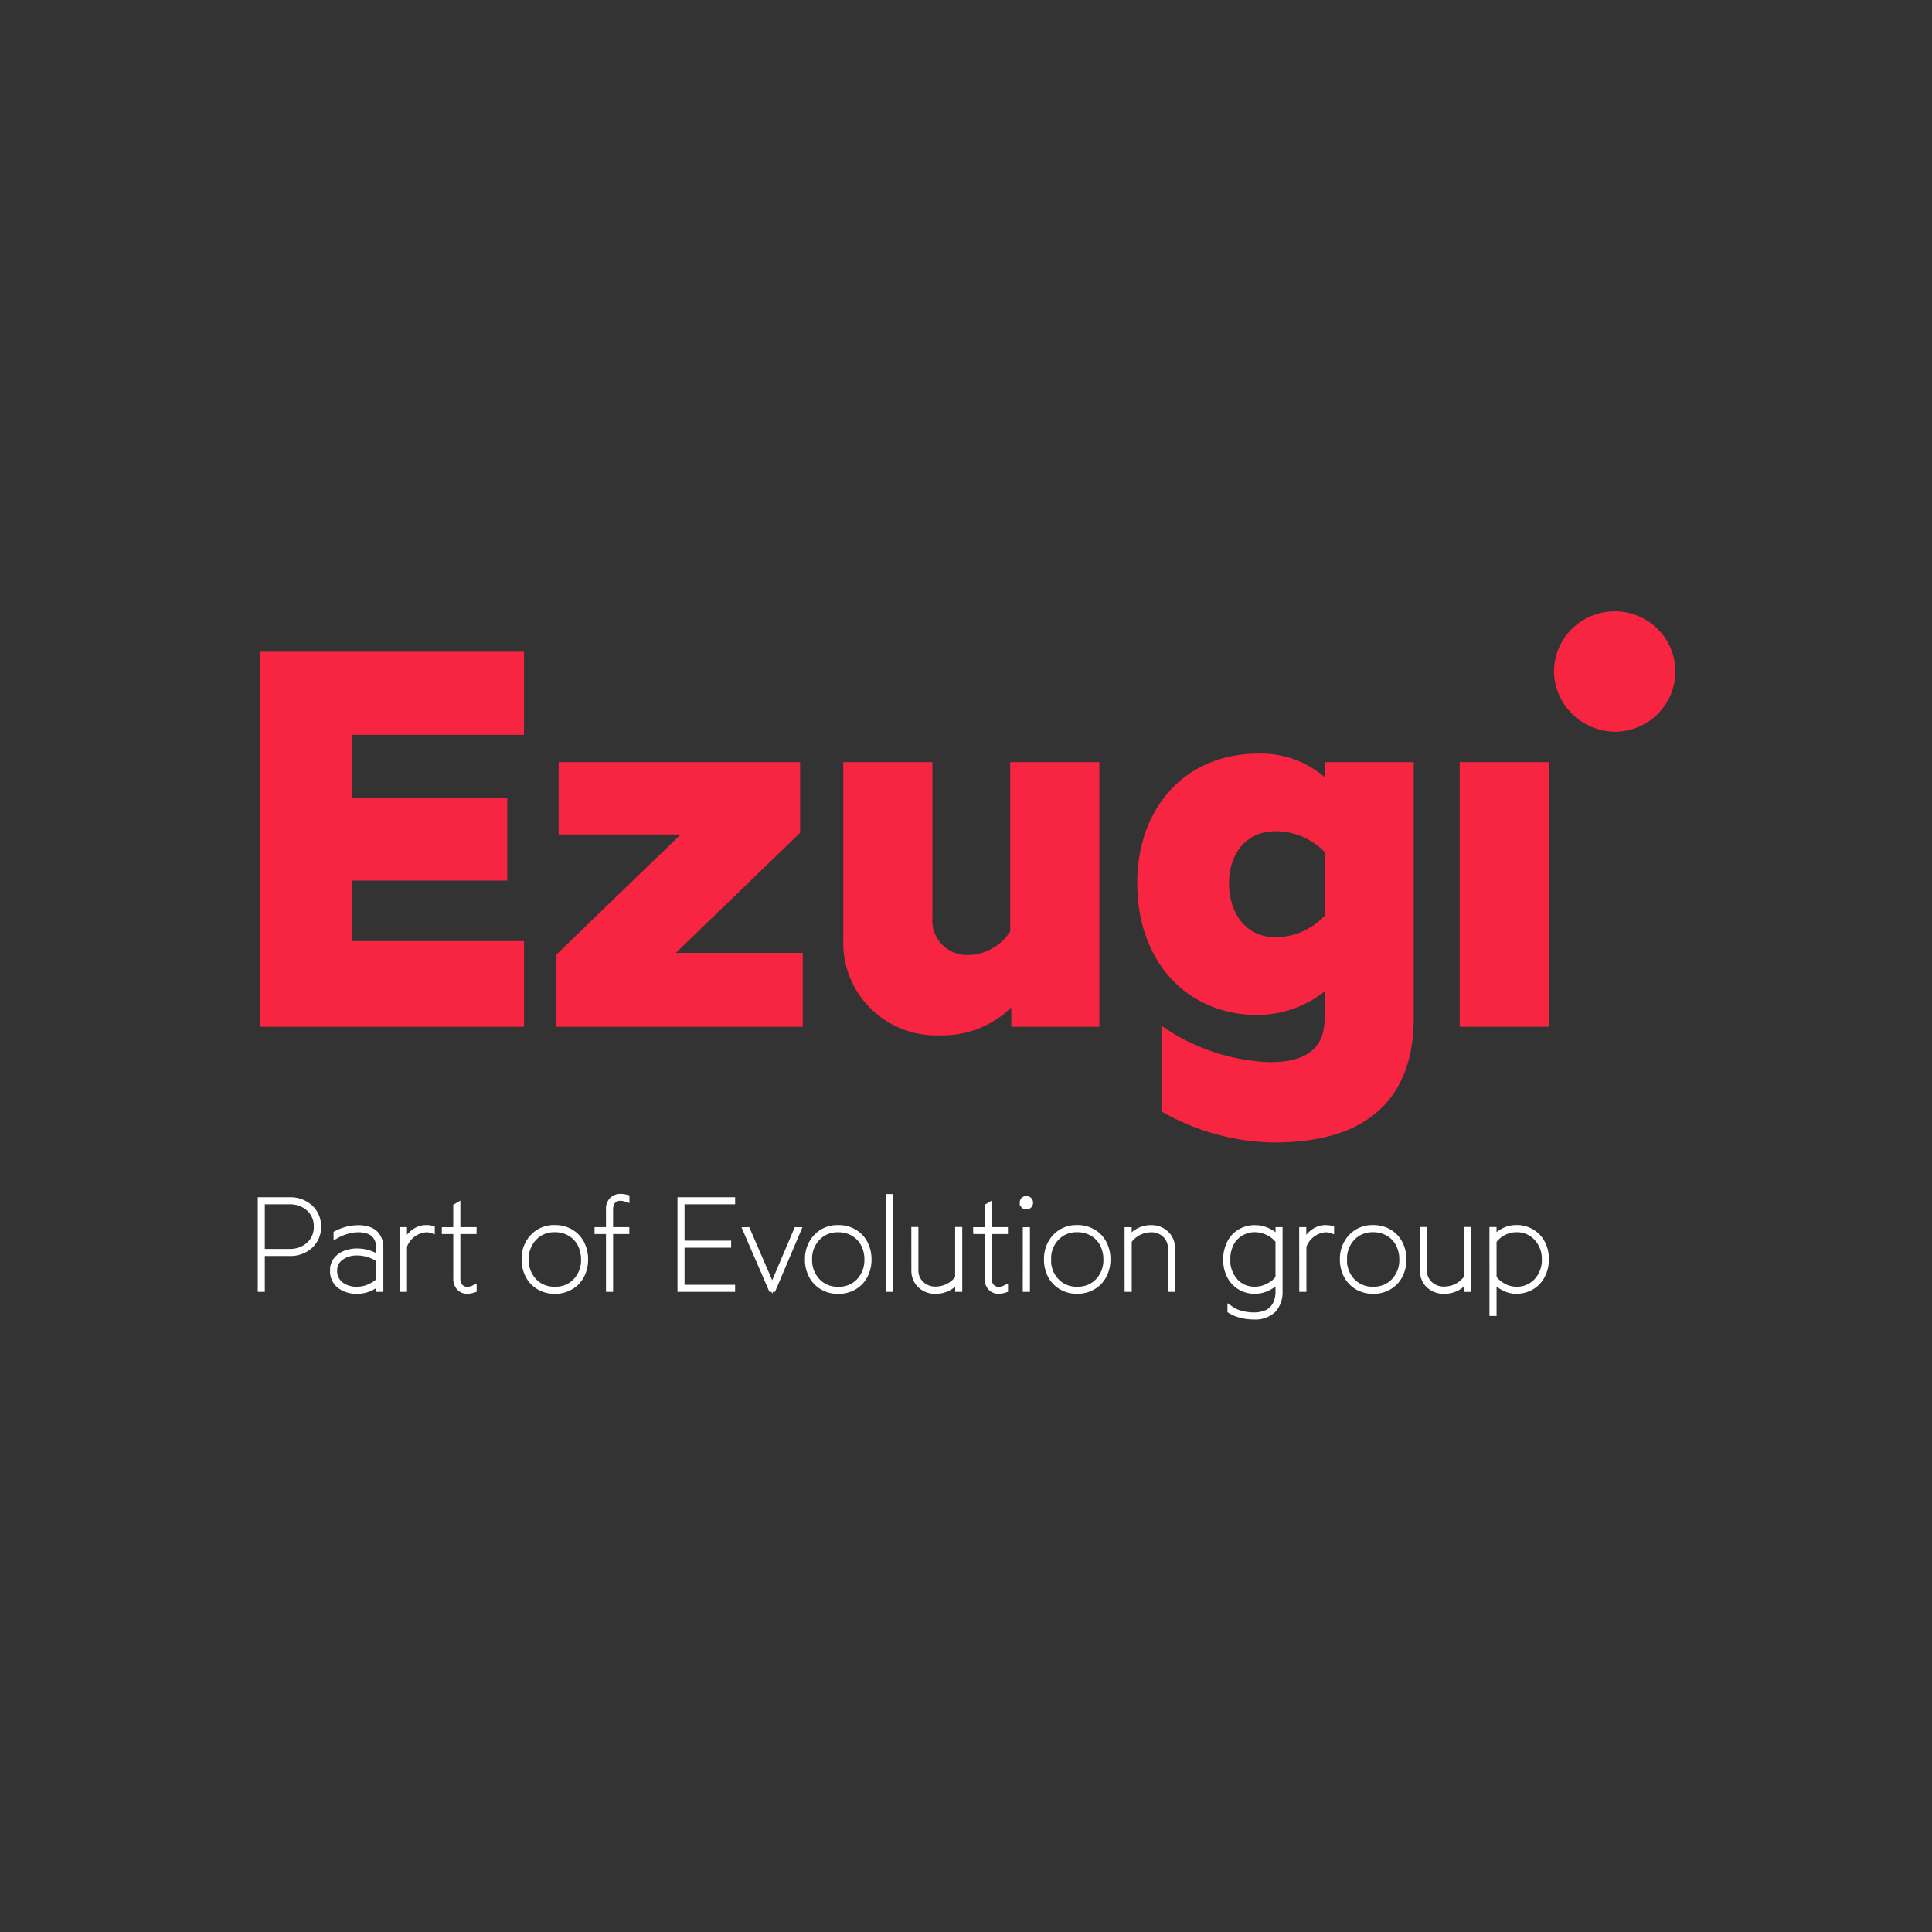 <svg width="256" height="256" viewBox="0 0 256 256" fill="none" xmlns="http://www.w3.org/2000/svg">
<rect x="0" y="0" width="256" height="256" fill="#333333" stroke="none"/>
<g clip-path="url(#clip0_776_4267)">
<g clip-path="url(#clip1_776_4267)">
<path d="M214.034 96.959C215.621 96.943 217.169 96.462 218.482 95.576C219.794 94.689 220.813 93.438 221.41 91.979C222.007 90.519 222.155 88.918 221.836 87.375C221.516 85.832 220.744 84.418 219.615 83.31C218.487 82.202 217.053 81.45 215.495 81.148C213.936 80.847 212.323 81.009 210.857 81.615C209.392 82.221 208.14 83.244 207.259 84.555C206.378 85.865 205.909 87.404 205.908 88.979C205.945 91.098 206.815 93.118 208.333 94.609C209.851 96.1 211.897 96.944 214.034 96.959Z" fill="#F72442"/>
<path d="M193.416 136.049H205.226V100.988H193.416V136.049ZM169.078 124.194C164.999 124.194 162.851 120.928 162.851 117.024C162.851 113.26 164.999 110.138 169.078 110.138C170.284 110.146 171.477 110.395 172.584 110.871C173.691 111.347 174.69 112.039 175.521 112.907V121.356C174.693 122.232 173.696 122.935 172.59 123.423C171.483 123.911 170.289 124.172 169.078 124.194ZM168.934 151.384C181.461 151.384 187.33 145.279 187.33 134.915V100.988H175.52V102.975C173.086 100.875 169.945 99.76 166.721 99.853C157.057 99.853 150.687 107.022 150.687 117.032C150.687 127.189 157.058 134.496 166.721 134.496C169.923 134.454 173.019 133.355 175.52 131.372V134.922C175.52 138.756 173.3 140.744 168.218 140.744C163.075 140.544 158.101 138.867 153.901 135.916V147.275C158.468 149.913 163.648 151.332 168.934 151.391M124.481 137.194C126.236 137.242 127.984 136.94 129.619 136.306C131.254 135.672 132.745 134.718 134.001 133.502V136.058H145.669V100.988H133.858V123.421C133.267 124.348 132.455 125.118 131.494 125.663C130.533 126.207 129.453 126.51 128.347 126.545C127.691 126.575 127.036 126.465 126.426 126.223C125.816 125.98 125.265 125.611 124.811 125.141C124.357 124.67 124.009 124.108 123.792 123.493C123.575 122.879 123.492 122.225 123.551 121.576V100.988H111.74V124.485C111.674 126.166 111.958 127.842 112.573 129.408C113.189 130.975 114.124 132.399 115.32 133.592C116.515 134.784 117.946 135.72 119.522 136.339C121.098 136.959 122.787 137.25 124.481 137.194ZM73.73 136.058H106.372V126.261H89.553L106.017 110.359V100.988H74.02V110.572H90.198L73.733 126.474L73.73 136.058ZM34.505 136.058H69.437V124.7H46.672V116.678H67.216V105.675H46.672V97.368H69.434V86.364H34.506L34.505 136.058Z" fill="#F72442"/>
<path d="M34.505 170.832H34.739V166.08H38.324C39.358 166.127 40.37 165.767 41.137 165.078C41.483 164.753 41.757 164.359 41.939 163.922C42.121 163.485 42.208 163.015 42.194 162.542C42.209 162.067 42.121 161.595 41.938 161.156C41.755 160.717 41.481 160.322 41.133 159.996C40.368 159.307 39.358 158.946 38.326 158.994H34.505V170.832ZM34.739 165.846V159.233H38.324C39.286 159.19 40.227 159.523 40.942 160.162C41.269 160.467 41.526 160.837 41.696 161.249C41.867 161.66 41.946 162.103 41.93 162.548C41.944 162.99 41.862 163.43 41.69 163.838C41.518 164.246 41.261 164.613 40.935 164.915C40.218 165.551 39.278 165.883 38.317 165.839L34.739 165.846ZM44.078 168.331C44.057 168.718 44.129 169.104 44.286 169.458C44.444 169.813 44.684 170.125 44.985 170.371C45.655 170.871 46.479 171.124 47.316 171.086C47.851 171.094 48.381 170.996 48.877 170.798C49.372 170.599 49.822 170.304 50.201 169.93V170.832H50.446V165.253C50.447 165.012 50.419 164.772 50.363 164.537C50.302 164.295 50.205 164.062 50.074 163.848C49.937 163.618 49.756 163.416 49.542 163.253C49.285 163.069 48.996 162.932 48.69 162.85C48.302 162.739 47.9 162.686 47.497 162.692C46.468 162.698 45.456 162.953 44.55 163.435V163.756C44.988 163.506 45.454 163.308 45.939 163.167C46.443 163.013 46.968 162.934 47.495 162.932C47.864 162.929 48.231 162.977 48.586 163.076C48.866 163.149 49.13 163.273 49.365 163.442C49.559 163.59 49.725 163.774 49.852 163.982C49.973 164.176 50.062 164.388 50.117 164.609C50.168 164.823 50.193 165.042 50.193 165.261V166.652C49.342 166.079 48.336 165.774 47.308 165.776C46.765 165.772 46.227 165.869 45.721 166.062C45.25 166.238 44.837 166.54 44.528 166.934C44.224 167.337 44.068 167.832 44.085 168.335L44.078 168.331ZM44.328 168.331C44.321 168.004 44.396 167.679 44.544 167.387C44.693 167.094 44.911 166.842 45.18 166.652C45.8 166.206 46.554 165.979 47.319 166.008C47.887 166.003 48.452 166.1 48.985 166.294C49.417 166.443 49.826 166.65 50.201 166.909V169.683C49.84 170.01 49.43 170.279 48.985 170.48C48.465 170.728 47.894 170.854 47.316 170.849C46.539 170.885 45.774 170.65 45.153 170.185C44.877 169.962 44.658 169.677 44.514 169.354C44.37 169.03 44.306 168.678 44.325 168.325L44.328 168.331ZM53.338 170.832H53.581V165.135C53.795 164.529 54.184 163.997 54.699 163.606C55.213 163.214 55.832 162.981 56.479 162.932C56.745 162.932 57.01 162.977 57.262 163.064V162.758C57.005 162.704 56.743 162.676 56.48 162.675C56.129 162.674 55.781 162.743 55.457 162.878C55.144 163.005 54.855 163.185 54.605 163.41C54.374 163.618 54.167 163.849 53.985 164.1C53.822 164.322 53.685 164.562 53.578 164.815V162.957H53.341L53.338 170.832ZM58.896 163.171H60.412V169.345C60.392 169.583 60.421 169.823 60.497 170.05C60.573 170.276 60.696 170.485 60.856 170.663C60.99 170.798 61.149 170.905 61.324 170.979C61.5 171.053 61.688 171.091 61.879 171.092C62.196 171.082 62.51 171.025 62.811 170.923V170.641C62.521 170.785 62.203 170.861 61.879 170.865C61.72 170.864 61.563 170.832 61.416 170.77C61.27 170.709 61.137 170.619 61.026 170.505C60.889 170.347 60.784 170.163 60.72 169.963C60.655 169.764 60.632 169.554 60.651 169.345V163.171H62.799V162.957H60.651V159.704L60.409 159.847V162.96H58.896V163.171ZM69.465 166.878C69.454 167.615 69.622 168.344 69.955 169.003C70.276 169.634 70.769 170.161 71.379 170.526C72.027 170.909 72.771 171.105 73.526 171.091C74.281 171.102 75.023 170.904 75.67 170.518C76.278 170.156 76.77 169.63 77.089 169.001C77.42 168.341 77.587 167.612 77.577 166.875C77.587 166.142 77.419 165.418 77.089 164.762C76.771 164.132 76.279 163.604 75.67 163.24C75.02 162.856 74.275 162.66 73.519 162.675C72.97 162.654 72.423 162.751 71.915 162.959C71.407 163.167 70.951 163.481 70.577 163.881C69.824 164.697 69.423 165.771 69.457 166.876L69.465 166.878ZM69.707 166.878C69.676 165.838 70.053 164.828 70.76 164.06C71.111 163.684 71.541 163.387 72.019 163.192C72.496 162.996 73.011 162.905 73.528 162.925C74.238 162.912 74.938 163.096 75.547 163.457C76.121 163.799 76.584 164.295 76.884 164.888C77.195 165.507 77.352 166.19 77.343 166.881C77.375 167.924 76.999 168.939 76.293 169.713C75.942 170.09 75.511 170.387 75.033 170.583C74.554 170.779 74.038 170.869 73.521 170.847C73.004 170.868 72.489 170.777 72.011 170.581C71.534 170.385 71.104 170.089 70.753 169.713C70.045 168.938 69.668 167.921 69.703 166.876L69.707 166.878ZM79.13 163.171H80.646V170.832H80.888V163.171H83.039V162.957H80.887V160.282C80.882 160.033 80.923 159.785 81.008 159.551C81.072 159.369 81.181 159.205 81.326 159.076C81.445 158.972 81.581 158.891 81.73 158.836C81.865 158.787 82.009 158.761 82.153 158.761C82.46 158.767 82.764 158.823 83.052 158.927V158.655C82.781 158.583 82.501 158.544 82.22 158.541C81.807 158.532 81.407 158.683 81.105 158.961C80.939 159.137 80.813 159.346 80.734 159.573C80.655 159.801 80.625 160.042 80.646 160.282V162.957H79.132L79.13 163.171ZM90.121 170.832H97.054V170.591H90.355V164.978H96.531V164.745H90.355V159.233H97.057V158.997H90.121V170.832ZM98.776 162.964L102.186 170.832H102.46L105.798 162.964H105.541L102.324 170.526L99.05 162.957L98.776 162.964ZM107.009 166.885C106.999 167.622 107.167 168.351 107.5 169.011C107.82 169.641 108.314 170.168 108.923 170.533C109.572 170.916 110.316 171.112 111.071 171.098C111.826 171.112 112.57 170.916 113.219 170.533C113.831 170.168 114.326 169.636 114.644 169.002C114.974 168.342 115.142 167.613 115.131 166.876C115.141 166.144 114.974 165.419 114.644 164.764C114.325 164.133 113.833 163.606 113.225 163.241C112.576 162.858 111.832 162.662 111.077 162.676C110.528 162.655 109.98 162.752 109.473 162.96C108.965 163.168 108.508 163.483 108.134 163.882C107.381 164.697 106.979 165.771 107.012 166.876L107.009 166.885ZM107.252 166.885C107.22 165.846 107.598 164.835 108.305 164.067C108.656 163.691 109.085 163.395 109.563 163.199C110.041 163.003 110.556 162.912 111.073 162.932C111.783 162.919 112.482 163.103 113.092 163.465C113.665 163.806 114.129 164.302 114.429 164.895C114.74 165.514 114.897 166.197 114.888 166.888C114.92 167.932 114.542 168.948 113.835 169.722C113.484 170.098 113.056 170.394 112.579 170.59C112.102 170.787 111.587 170.878 111.071 170.857C110.554 170.876 110.039 170.783 109.562 170.586C109.085 170.388 108.656 170.091 108.306 169.713C107.598 168.939 107.22 167.921 107.254 166.876L107.252 166.885ZM117.7 170.832H117.946V158.572H117.703L117.7 170.832ZM121.11 168.331C121.098 168.697 121.162 169.061 121.298 169.4C121.434 169.74 121.639 170.049 121.901 170.307C122.177 170.569 122.504 170.774 122.862 170.908C123.221 171.042 123.603 171.102 123.985 171.086C124.597 171.099 125.202 170.948 125.735 170.649C126.199 170.393 126.601 170.041 126.916 169.617V170.832H127.153V162.932H126.91V169.345C126.574 169.803 126.135 170.176 125.627 170.434C125.119 170.692 124.557 170.828 123.986 170.832C123.638 170.843 123.291 170.785 122.966 170.662C122.64 170.539 122.343 170.354 122.09 170.116C121.842 169.882 121.647 169.598 121.518 169.283C121.389 168.969 121.328 168.631 121.34 168.291V162.932H121.105L121.11 168.331ZM129.302 163.171H130.818V169.345C130.797 169.583 130.826 169.823 130.903 170.05C130.979 170.276 131.101 170.485 131.262 170.663C131.395 170.798 131.554 170.905 131.73 170.979C131.906 171.053 132.094 171.091 132.285 171.092C132.602 171.082 132.916 171.025 133.216 170.923V170.641C132.927 170.785 132.608 170.861 132.285 170.865C132.126 170.864 131.968 170.832 131.822 170.77C131.675 170.709 131.543 170.619 131.432 170.505C131.294 170.347 131.19 170.163 131.126 169.963C131.061 169.764 131.038 169.554 131.057 169.345V163.171H133.205V162.957H131.057V159.704L130.815 159.847V162.96H129.299L129.302 163.171ZM135.471 159.366C135.466 159.509 135.517 159.649 135.615 159.754C135.663 159.805 135.721 159.846 135.786 159.873C135.85 159.9 135.92 159.913 135.99 159.911C136.064 159.914 136.136 159.901 136.205 159.874C136.273 159.847 136.334 159.806 136.385 159.754C136.436 159.703 136.475 159.642 136.502 159.576C136.528 159.509 136.54 159.438 136.538 159.366C136.541 159.295 136.528 159.225 136.502 159.159C136.475 159.093 136.436 159.033 136.385 158.983C136.333 158.932 136.272 158.893 136.204 158.867C136.136 158.841 136.063 158.829 135.99 158.831C135.92 158.829 135.85 158.841 135.785 158.867C135.72 158.893 135.661 158.933 135.612 158.983C135.563 159.034 135.524 159.094 135.498 159.16C135.472 159.225 135.459 159.296 135.461 159.366H135.471ZM135.873 170.832H136.12V162.964H135.878L135.873 170.832ZM138.679 166.878C138.668 167.615 138.837 168.344 139.169 169.003C139.49 169.632 139.983 170.159 140.592 170.523C141.241 170.906 141.985 171.101 142.741 171.086C143.494 171.097 144.235 170.899 144.88 170.514C145.488 170.153 145.98 169.628 146.299 169.001C146.632 168.341 146.802 167.612 146.794 166.875C146.804 166.142 146.637 165.418 146.306 164.762C145.988 164.132 145.496 163.604 144.887 163.24C144.238 162.856 143.494 162.66 142.739 162.675C142.19 162.654 141.643 162.751 141.135 162.959C140.627 163.167 140.171 163.481 139.797 163.881C139.047 164.698 138.648 165.772 138.685 166.876L138.679 166.878ZM138.921 166.878C138.89 165.838 139.268 164.828 139.974 164.06C140.326 163.684 140.755 163.387 141.233 163.192C141.711 162.996 142.226 162.905 142.742 162.925C143.452 162.912 144.152 163.096 144.762 163.457C145.335 163.799 145.798 164.295 146.099 164.888C146.409 165.507 146.566 166.19 146.557 166.881C146.59 167.924 146.213 168.939 145.507 169.713C145.156 170.089 144.727 170.386 144.25 170.582C143.772 170.778 143.257 170.868 142.741 170.847C142.224 170.868 141.709 170.777 141.231 170.581C140.754 170.385 140.324 170.089 139.973 169.713C139.262 168.94 138.882 167.922 138.914 166.876L138.921 166.878ZM149.367 170.832H149.61V164.426C149.94 163.969 150.375 163.596 150.878 163.336C151.381 163.077 151.939 162.939 152.506 162.932C152.851 162.921 153.195 162.978 153.517 163.101C153.839 163.224 154.133 163.41 154.381 163.648C154.618 163.878 154.805 164.154 154.929 164.459C155.053 164.764 155.112 165.091 155.102 165.42V170.832H155.345V165.396C155.353 165.038 155.288 164.683 155.152 164.352C155.017 164.02 154.815 163.72 154.558 163.469C154.287 163.207 153.964 163.002 153.61 162.868C153.255 162.734 152.877 162.673 152.499 162.689C151.895 162.676 151.298 162.828 150.775 163.127C150.317 163.387 149.918 163.738 149.602 164.158V162.961H149.36L149.367 170.832ZM162.42 166.878C162.409 167.61 162.566 168.334 162.878 168.998C163.175 169.62 163.644 170.146 164.23 170.514C164.851 170.902 165.574 171.101 166.308 171.086C166.914 171.083 167.51 170.936 168.046 170.657C168.564 170.41 169.014 170.045 169.36 169.591V171.071C169.37 171.501 169.312 171.929 169.19 172.342C169.075 172.71 168.886 173.051 168.634 173.344C168.357 173.653 168.005 173.886 167.611 174.02C167.122 174.186 166.608 174.266 166.092 174.255C165.561 174.249 165.033 174.18 164.518 174.049C163.97 173.917 163.452 173.681 162.994 173.355V173.677C163.422 173.941 163.888 174.139 164.376 174.263C164.934 174.414 165.511 174.489 166.091 174.487C166.573 174.527 167.059 174.468 167.517 174.311C167.975 174.155 168.395 173.905 168.75 173.578C169.349 172.884 169.653 171.986 169.597 171.073V162.957H169.363V164.154C169.027 163.699 168.581 163.335 168.065 163.097C167.521 162.827 166.921 162.686 166.313 162.685C165.58 162.67 164.859 162.866 164.237 163.25C163.649 163.619 163.18 164.147 162.885 164.772C162.574 165.431 162.416 166.151 162.424 166.879L162.42 166.878ZM162.662 166.878C162.651 166.19 162.799 165.508 163.095 164.885C163.375 164.299 163.817 163.803 164.368 163.455C164.947 163.094 165.619 162.909 166.303 162.922C166.928 162.925 167.544 163.082 168.093 163.38C168.593 163.622 169.027 163.98 169.358 164.424V169.328C169.023 169.772 168.588 170.133 168.088 170.381C167.544 170.684 166.93 170.845 166.305 170.847C165.807 170.866 165.311 170.774 164.853 170.578C164.395 170.381 163.988 170.086 163.66 169.713C162.982 168.924 162.625 167.912 162.66 166.876L162.662 166.878ZM172.509 170.832H172.757V165.135C172.971 164.53 173.358 164 173.87 163.609C174.382 163.218 174.998 162.983 175.642 162.932C175.909 162.932 176.174 162.977 176.425 163.064V162.758C176.168 162.706 175.905 162.68 175.642 162.681C175.291 162.68 174.943 162.749 174.62 162.884C174.306 163.01 174.018 163.19 173.767 163.416C173.537 163.624 173.329 163.855 173.147 164.105C172.984 164.328 172.848 164.568 172.74 164.821V162.957H172.498L172.509 170.832ZM177.888 166.878C177.879 167.615 178.049 168.343 178.383 169.002C178.703 169.632 179.197 170.16 179.806 170.524C180.455 170.908 181.199 171.104 181.954 171.089C182.709 171.104 183.453 170.908 184.102 170.524C184.711 170.16 185.203 169.633 185.521 169.002C185.852 168.342 186.019 167.613 186.009 166.876C186.019 166.144 185.851 165.419 185.521 164.764C185.203 164.133 184.711 163.606 184.102 163.241C183.453 162.858 182.709 162.662 181.954 162.676C181.405 162.655 180.858 162.752 180.35 162.96C179.842 163.168 179.386 163.483 179.012 163.882C178.259 164.697 177.856 165.771 177.889 166.876L177.888 166.878ZM178.13 166.878C178.099 165.838 178.477 164.828 179.183 164.06C179.535 163.684 179.964 163.387 180.442 163.192C180.92 162.996 181.435 162.905 181.951 162.925C182.661 162.912 183.361 163.096 183.971 163.457C184.544 163.799 185.008 164.295 185.308 164.888C185.618 165.507 185.776 166.19 185.767 166.881C185.799 167.924 185.423 168.939 184.716 169.713C184.365 170.09 183.936 170.386 183.458 170.582C182.98 170.778 182.465 170.868 181.948 170.847C181.432 170.868 180.917 170.777 180.439 170.581C179.961 170.385 179.532 170.089 179.18 169.713C178.469 168.94 178.09 167.922 178.122 166.876L178.13 166.878ZM188.494 168.328C188.482 168.694 188.546 169.059 188.683 169.399C188.819 169.74 189.025 170.049 189.287 170.307C189.563 170.568 189.889 170.772 190.246 170.906C190.603 171.04 190.983 171.102 191.365 171.086C191.976 171.102 192.581 170.953 193.116 170.657C193.579 170.401 193.982 170.05 194.297 169.626V170.837H194.539V162.932H194.297V169.345C193.96 169.804 193.519 170.177 193.01 170.436C192.5 170.694 191.937 170.83 191.365 170.832C191.016 170.843 190.67 170.785 190.344 170.662C190.018 170.539 189.721 170.354 189.468 170.116C189.22 169.882 189.025 169.598 188.896 169.283C188.767 168.969 188.706 168.631 188.718 168.291V162.932H188.484L188.494 168.328ZM197.711 174.026H197.953V169.593C198.288 170.042 198.725 170.408 199.227 170.661C199.745 170.941 200.326 171.089 200.916 171.091C201.481 171.094 202.04 170.979 202.556 170.753C203.036 170.547 203.464 170.24 203.813 169.853C204.158 169.461 204.427 169.007 204.603 168.516C204.796 167.989 204.894 167.433 204.891 166.872C204.901 166.14 204.737 165.416 204.413 164.759C204.102 164.132 203.618 163.604 203.018 163.237C202.387 162.855 201.66 162.659 200.921 162.672C200.327 162.669 199.742 162.81 199.216 163.081C198.714 163.328 198.28 163.692 197.951 164.141V162.944H197.708L197.711 174.026ZM197.953 169.33V164.427C198.274 163.989 198.694 163.63 199.178 163.379C199.708 163.079 200.309 162.922 200.919 162.924C201.425 162.908 201.929 163.002 202.394 163.2C202.86 163.398 203.276 163.694 203.613 164.068C204.312 164.84 204.684 165.848 204.653 166.883C204.686 167.925 204.314 168.939 203.613 169.716C203.274 170.088 202.857 170.383 202.391 170.578C201.925 170.774 201.422 170.866 200.916 170.849C200.308 170.849 199.711 170.69 199.185 170.387C198.701 170.129 198.28 169.767 197.955 169.328L197.953 169.33Z" fill="white" stroke="white" stroke-width="0.7"/>
</g>
</g>
<defs>
<clipPath id="clip0_776_4267">
<rect width="256" height="256" fill="white"/>
</clipPath>
<clipPath id="clip1_776_4267">
<rect width="188" height="94" fill="white" transform="translate(34 81)"/>
</clipPath>
</defs>
</svg>
